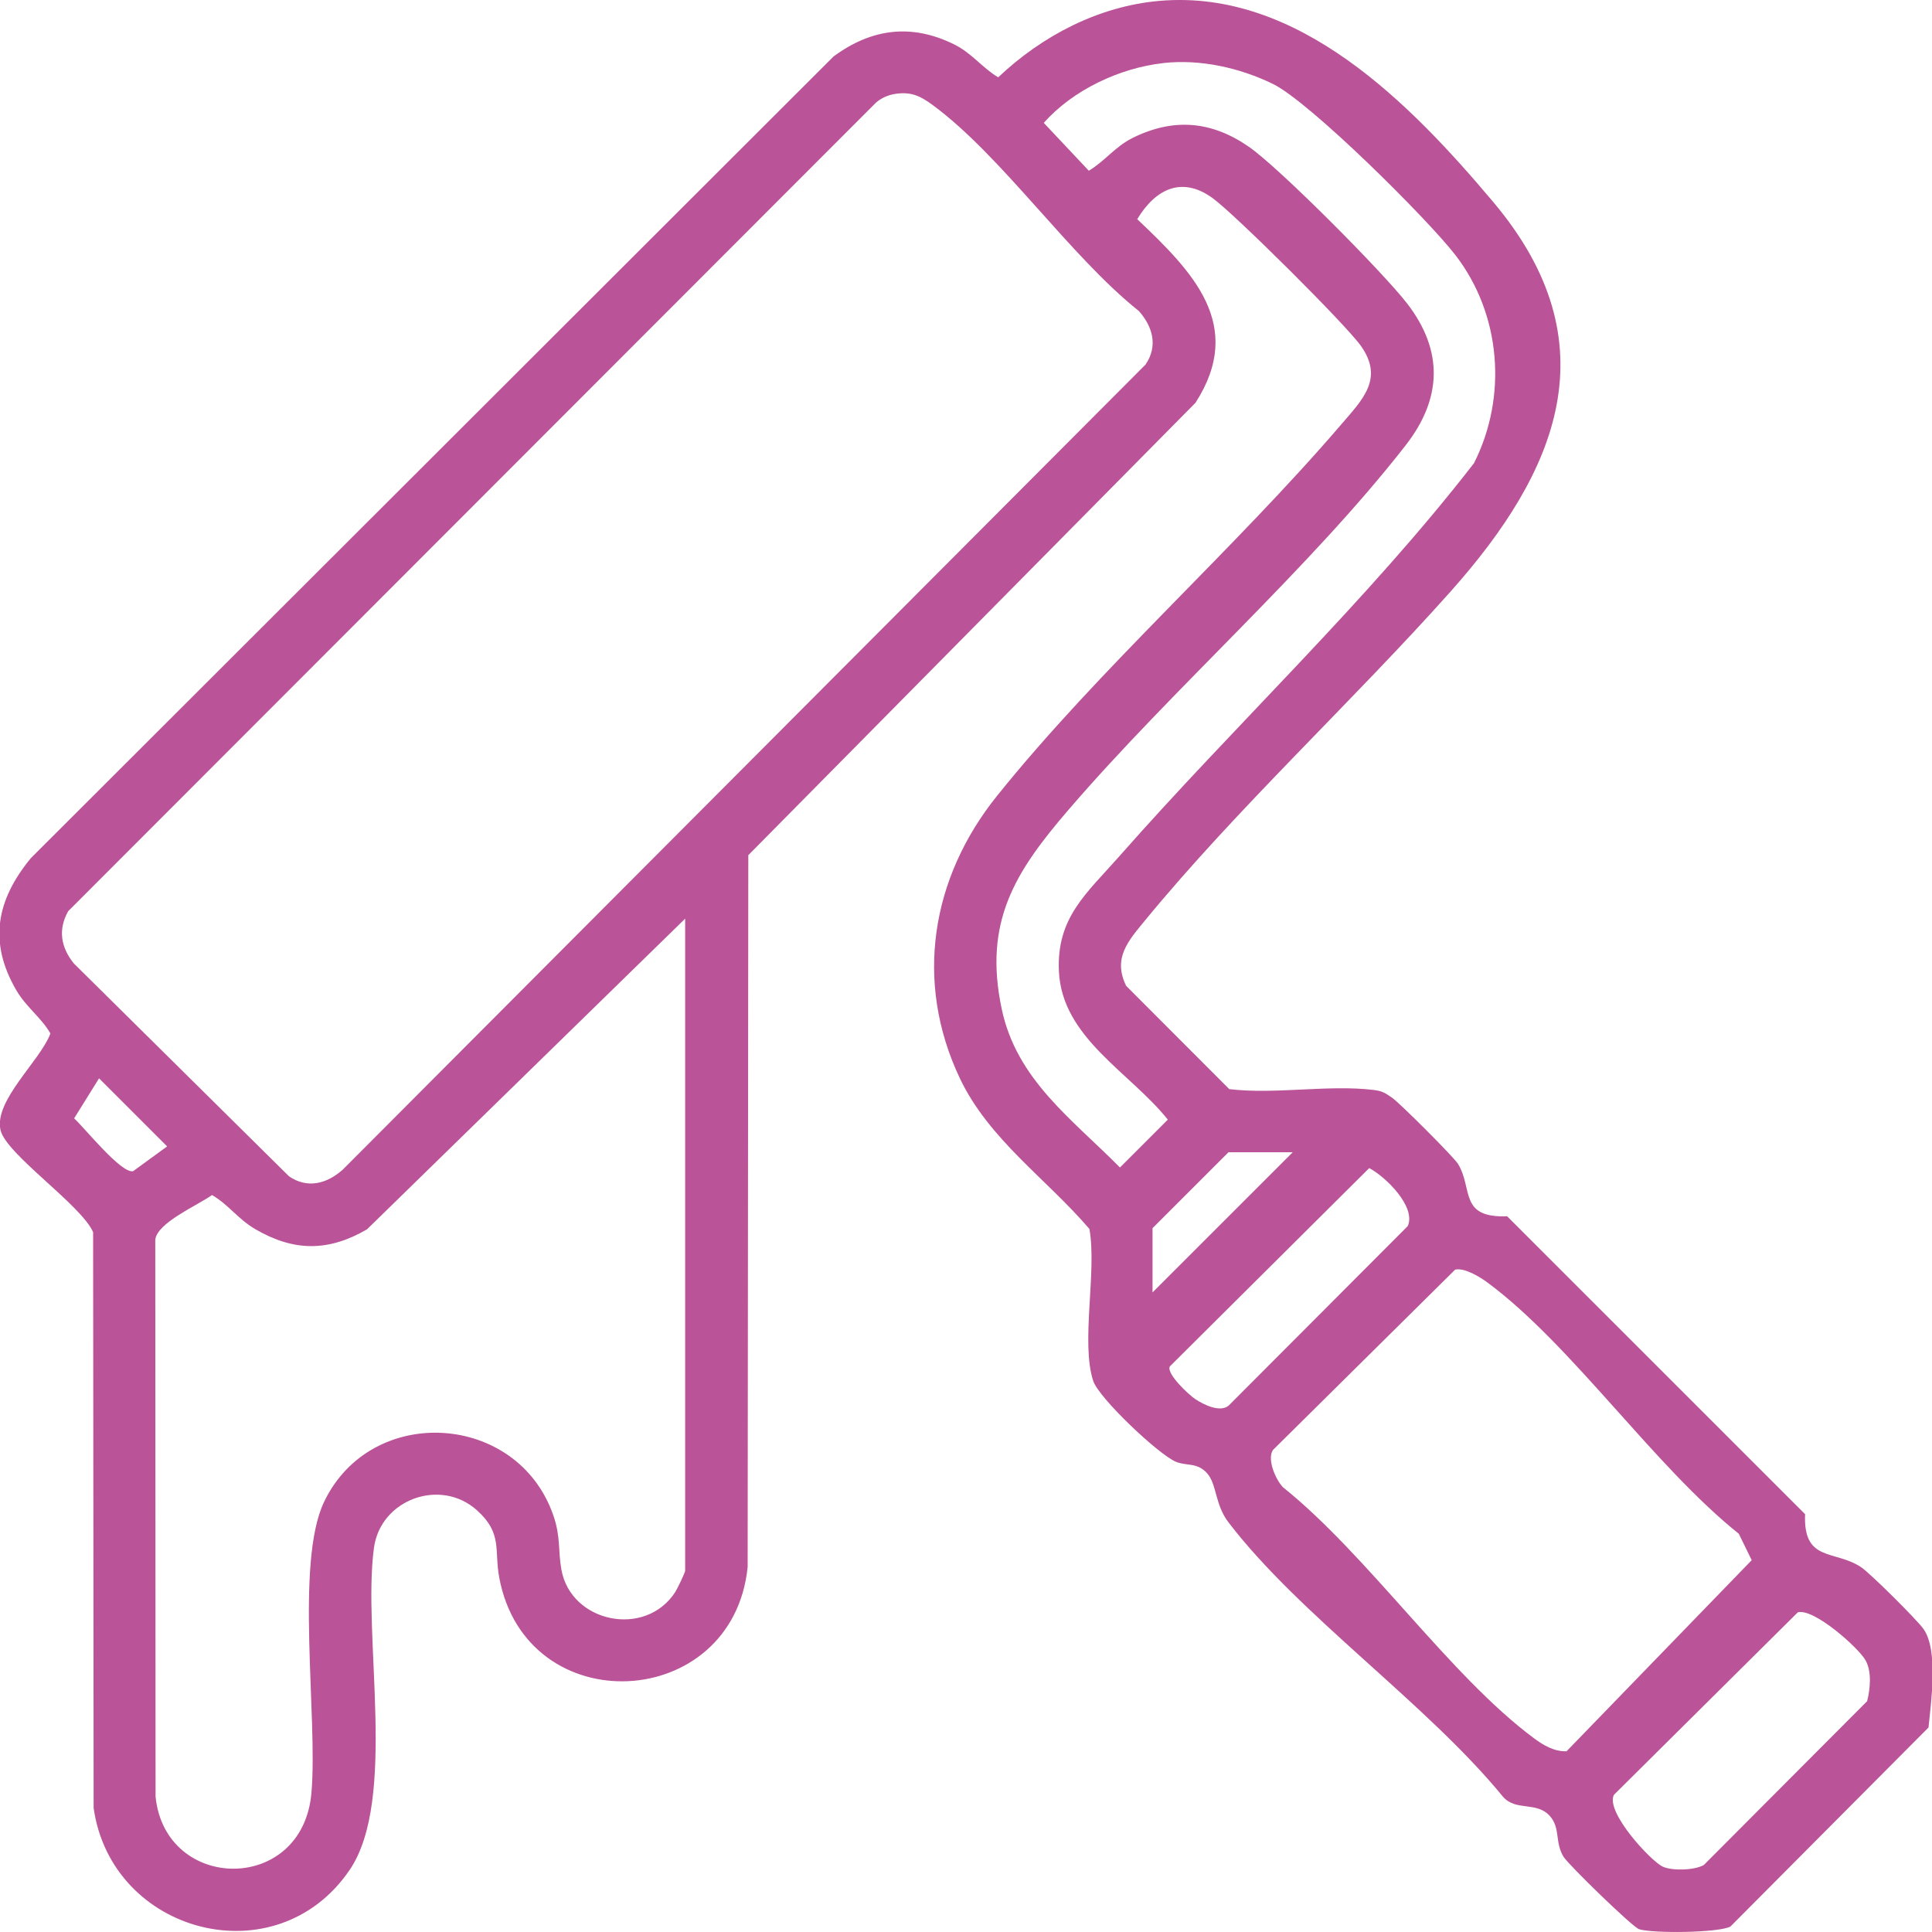 <svg xmlns="http://www.w3.org/2000/svg" id="Layer_1" width="100" height="100" viewBox="0 0 100 100"><path d="M60.018.045c7.179-.622,12.973,5.302,17.278,10.417,6.148,7.305,3.324,13.944-2.217,20.159-5.048,5.663-11.061,11.231-15.822,17.032-.861,1.049-1.67,1.941-.967,3.375l5.337,5.345c2.358.282,5.115-.234,7.422.037.487.057.619.141,1.004.407.4.278,3.201,3.073,3.419,3.434.779,1.292.035,2.796,2.537,2.703l15.421,15.418c-.101,2.501,1.527,1.832,2.899,2.744.477.317,2.908,2.734,3.239,3.211.764,1.1.385,3.758.251,5.088l-10.255,10.304c-.637.328-4.002.36-4.723.137-.339-.105-3.658-3.338-3.911-3.748-.463-.748-.15-1.484-.71-2.112-.69-.774-1.753-.227-2.427-.999-3.959-4.838-10.519-9.373-14.212-14.208-.702-.919-.594-1.962-1.099-2.529-.521-.586-1.069-.367-1.618-.599-.91-.385-3.99-3.3-4.28-4.186-.652-1.992.199-5.666-.196-7.865-2.224-2.6-5.207-4.635-6.709-7.803-2.369-5-1.482-10.366,1.918-14.602,5.301-6.605,12.271-12.755,17.837-19.25,1.091-1.273,2.204-2.352,1.013-4.042-.792-1.123-6.515-6.803-7.669-7.649-1.599-1.173-2.973-.482-3.915,1.08,2.842,2.697,5.617,5.467,3.014,9.505l-23.145,23.415-.034,36.847c-.768,7.514-11.452,8.054-12.857.546-.267-1.427.181-2.285-1.152-3.484-1.888-1.698-4.992-.567-5.333,1.941-.617,4.541,1.234,13.013-1.261,16.677-3.792,5.569-12.327,3.306-13.249-3.213l-.026-29.801c-.612-1.409-4.518-4.042-4.794-5.289-.34-1.534,2.052-3.569,2.584-4.997-.507-.865-1.25-1.346-1.776-2.254-1.445-2.491-1.005-4.671.761-6.817L43.143,2.925c1.961-1.448,4.027-1.72,6.239-.63.929.458,1.439,1.201,2.284,1.707C53.936,1.854,56.864.318,60.018.045ZM60.215,3.265c-2.254.249-4.688,1.394-6.189,3.096l2.331,2.476c.844-.505,1.355-1.248,2.283-1.706,2.112-1.041,4.073-.868,6,.465,1.583,1.095,6.977,6.531,8.202,8.124,1.878,2.443,1.798,4.915-.089,7.334-5.013,6.427-12.029,12.564-17.435,18.846-2.773,3.222-4.425,5.803-3.469,10.326.775,3.668,3.641,5.694,6.12,8.203l2.478-2.477c-1.965-2.457-5.475-4.235-5.638-7.677-.132-2.791,1.451-4.05,3.13-5.957,6.026-6.844,12.775-13.146,18.355-20.344,1.74-3.447,1.403-7.692-.95-10.756-1.425-1.855-7.547-7.945-9.465-8.877-1.718-.835-3.751-1.289-5.664-1.078ZM46.301,4.866c-.346.057-.703.216-.966.452L3.531,47.161c-.541.96-.378,1.874.287,2.703l11.146,11.026c.95.646,1.942.385,2.767-.339L59.293,18.87c.647-.95.385-1.942-.339-2.766-3.613-2.883-7.091-8.032-10.69-10.676-.652-.479-1.135-.698-1.964-.562ZM35.465,47.548l-16.469,16.083c-1.994,1.157-3.771,1.156-5.765,0-.908-.526-1.389-1.269-2.255-1.776-.76.54-2.831,1.426-2.939,2.308l.015,28.83c.499,4.95,7.613,5.063,8.068-.192.34-3.921-.859-11.899.655-15.065,2.442-5.106,10.029-4.643,11.87.713.387,1.126.23,1.789.416,2.809.497,2.726,4.337,3.537,5.89,1.147.103-.158.513-1.016.513-1.1v-33.757ZM5.127,55.814l-1.289,2.071c.542.499,2.45,2.883,3.054,2.734l1.759-1.282-3.524-3.523ZM66.912,59.64h-3.326l-3.931,3.93v3.325l7.257-7.255ZM70.87,60.461l-10.32,10.265c-.192.372.984,1.477,1.332,1.702.433.281,1.263.695,1.711.327l9.273-9.294c.441-.998-1.142-2.553-1.995-3ZM75.318,65.716l-9.433,9.338c-.311.475.133,1.514.518,1.923,4.399,3.52,8.626,9.756,13.002,13,.487.361,1.039.687,1.678.67l9.585-9.892-.669-1.369c-4.4-3.519-8.626-9.755-13.002-12.999-.388-.287-1.194-.785-1.678-.67ZM93.057,83.451l-9.522,9.45c-.451.894,1.926,3.443,2.531,3.717.501.227,1.644.189,2.124-.086l8.452-8.479c.166-.643.246-1.545-.086-2.123-.375-.654-2.66-2.691-3.498-2.478Z" fill="#ba5397"></path></svg>